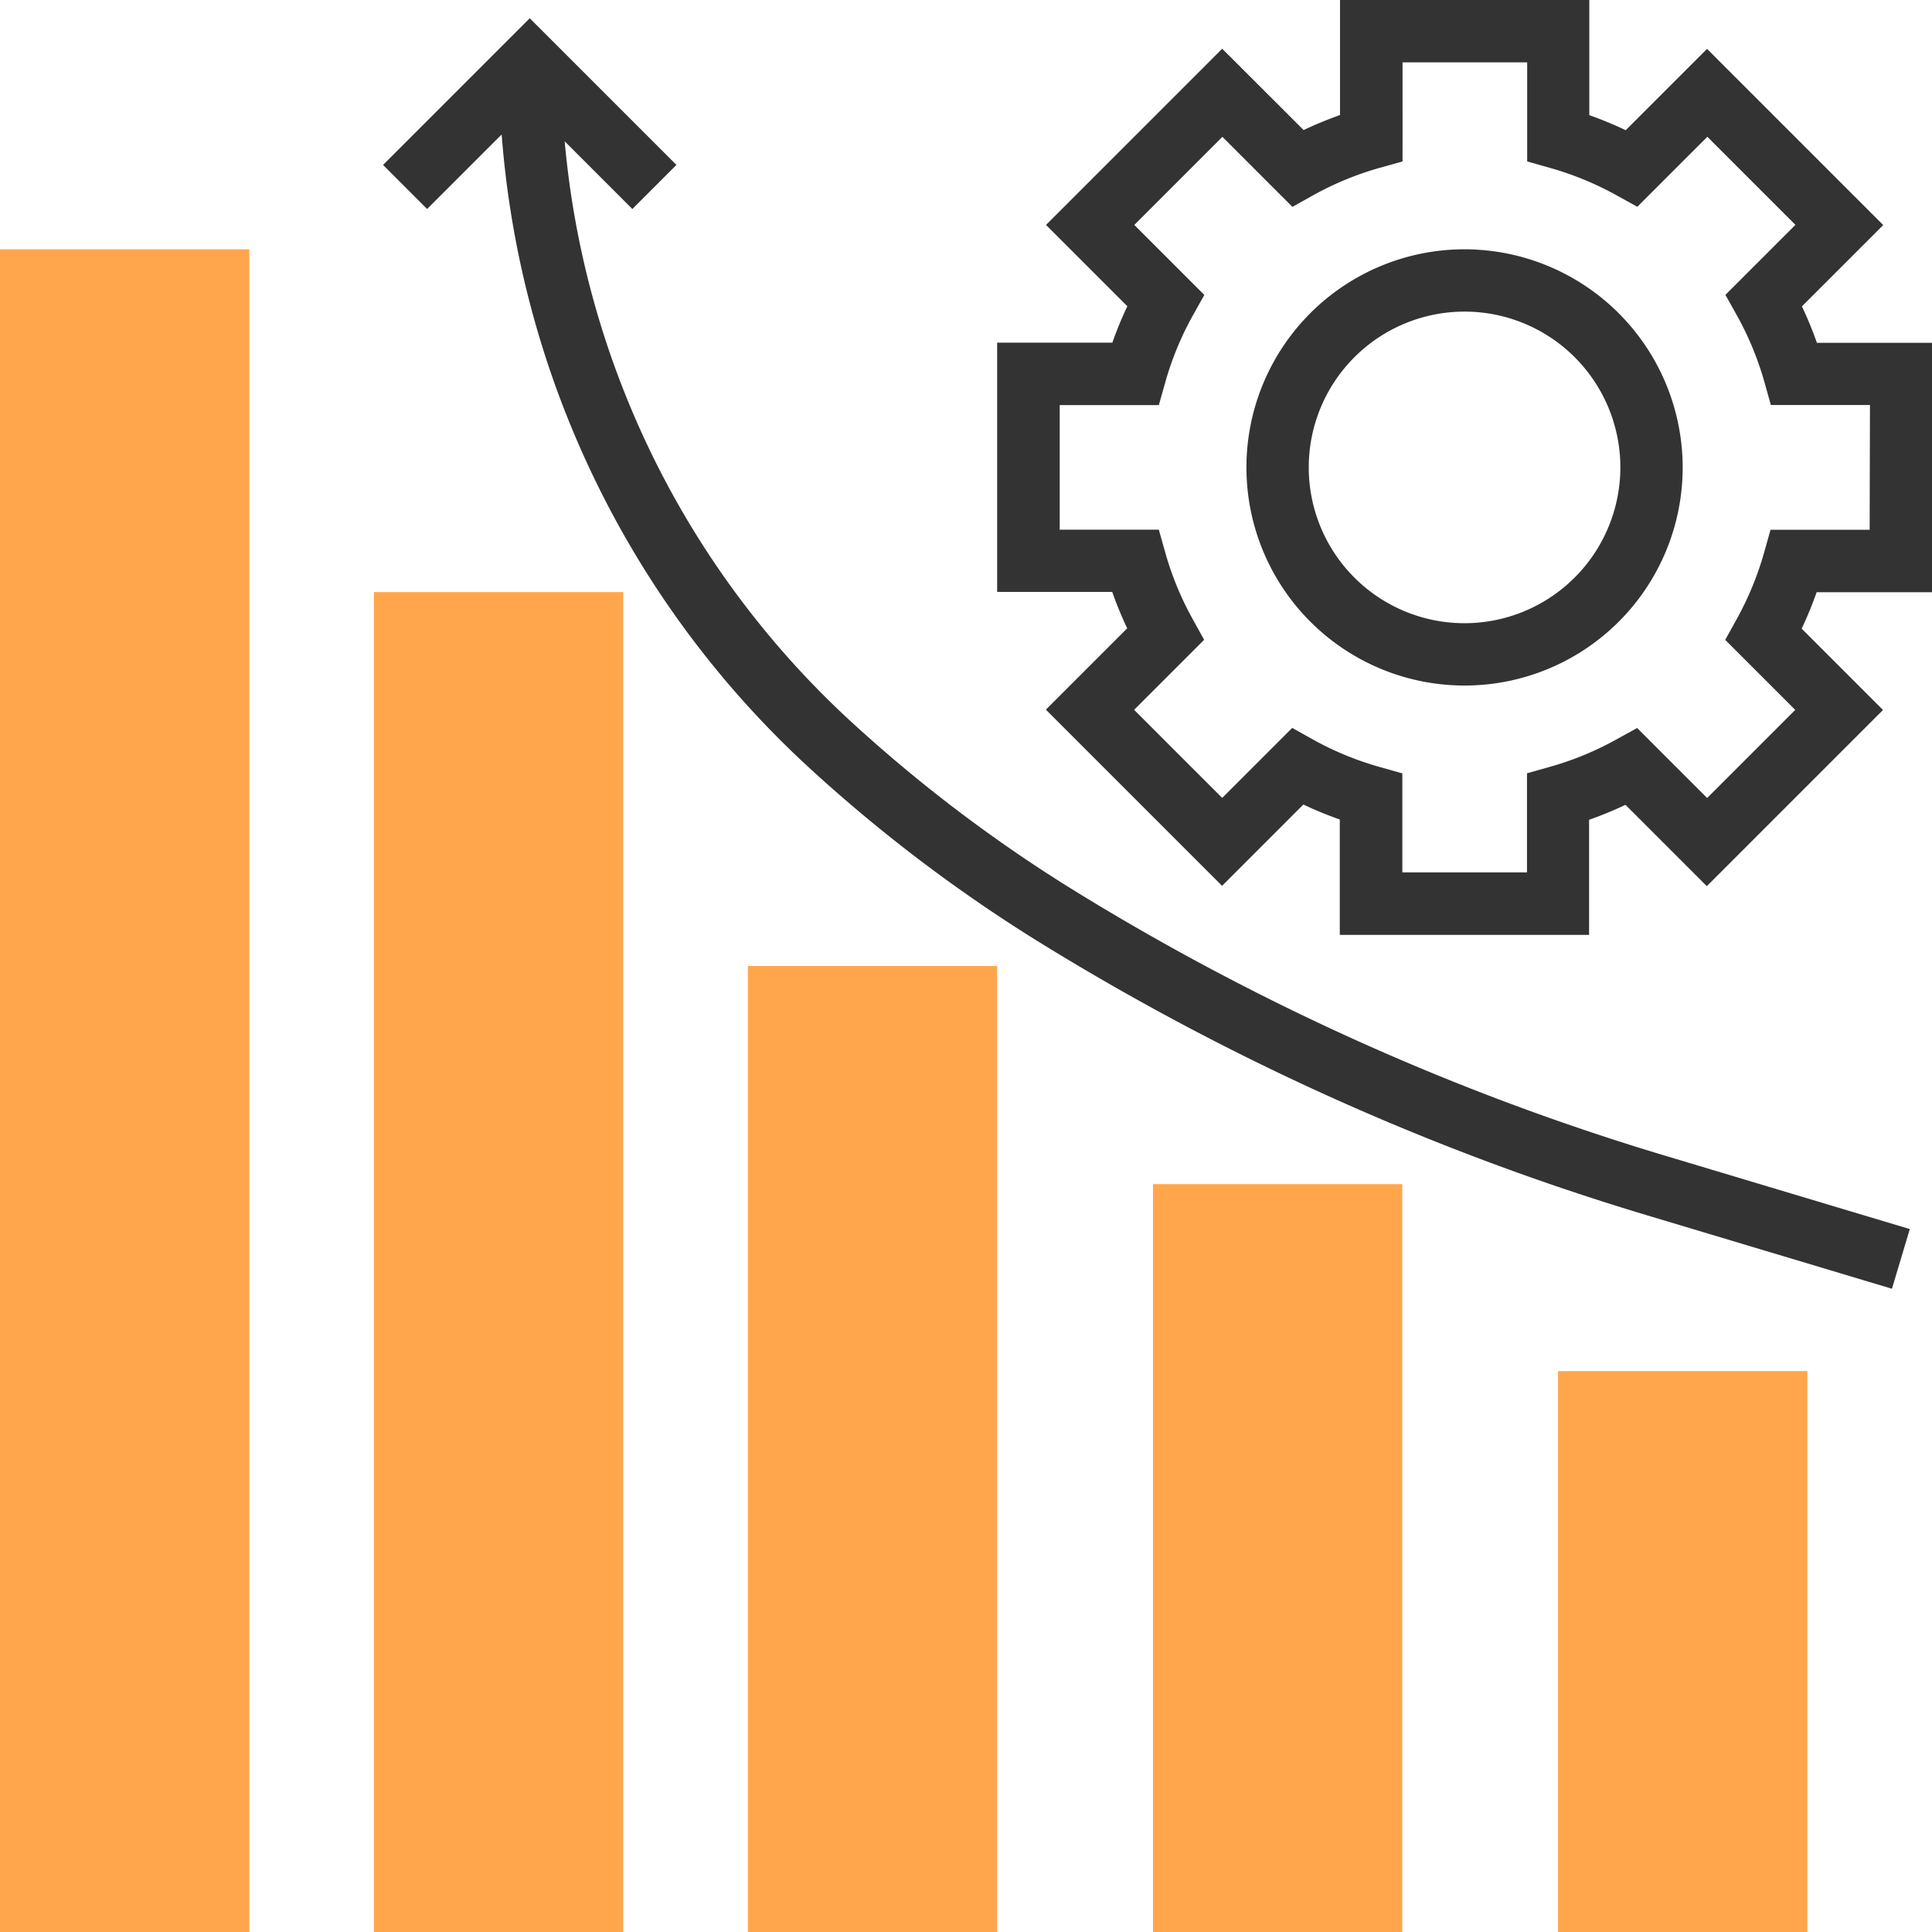 <svg xmlns="http://www.w3.org/2000/svg" width="67.99" height="67.99" viewBox="0 0 67.99 67.99">
  <g id="Group_4050" data-name="Group 4050" transform="translate(-1294 -4393)">
    <g id="Group_3889" data-name="Group 3889" transform="translate(1294 4401.773)">
      <path id="Path_4837" data-name="Path 4837" d="M8.773,123.217H0V64H8.773Z" transform="translate(0 -64)" fill="#ffa64d"/>
      <path id="Path_4838" data-name="Path 4838" d="M104.773,199.154H96V152h8.773Z" transform="translate(-82.841 -139.937)" fill="#ffa64d"/>
      <path id="Path_4839" data-name="Path 4839" d="M200.773,281.995H192V248h8.773Z" transform="translate(-165.681 -222.778)" fill="#ffa64d"/>
      <path id="Path_4840" data-name="Path 4840" d="M304.773,330.319H296V304h8.773Z" transform="translate(-255.425 -271.102)" fill="#ffa64d"/>
      <path id="Path_4841" data-name="Path 4841" d="M408.773,371.739H400V352h8.773Z" transform="translate(-345.17 -312.522)" fill="#ffa64d"/>
    </g>
    <g id="Group_3890" data-name="Group 3890" transform="translate(1307.48 4393)">
      <path id="Path_4842" data-name="Path 4842" d="M122.718,35.416a52.03,52.03,0,0,1-7.993-6.058,31.558,31.558,0,0,1-9.989-20.34l2.382,2.382,1.551-1.551-5.163-5.162L98.344,9.85,99.895,11.4l2.623-2.623a33.758,33.758,0,0,0,10.719,22.192,54.109,54.109,0,0,0,8.332,6.314,89.77,89.77,0,0,0,21.239,9.525l8.636,2.59.629-2.1-8.636-2.59A87.492,87.492,0,0,1,122.718,35.416Z" transform="translate(-98.344 -4.045)" fill="#333"/>
      <path id="Path_4843" data-name="Path 4843" d="M284.848,12.063a13.018,13.018,0,0,0-.527-1.281l2.862-2.862-6.2-6.2-2.862,2.862a13.272,13.272,0,0,0-1.282-.529V0h-8.773V4.05a13.023,13.023,0,0,0-1.281.527L263.92,1.715l-6.2,6.2,2.862,2.862a12.869,12.869,0,0,0-.527,1.281H256v8.773h4.05a13.416,13.416,0,0,0,.527,1.281l-2.862,2.862,6.2,6.2,2.862-2.862a12.866,12.866,0,0,0,1.281.527V32.9h8.773v-4.05a13.408,13.408,0,0,0,1.281-.527l2.862,2.862,6.2-6.2-2.862-2.862a12.97,12.97,0,0,0,.527-1.281H288.9V12.064h-4.05Zm1.857,6.58h-3.488l-.226.8a10.954,10.954,0,0,1-.969,2.352l-.4.724,2.464,2.464-3.1,3.1-2.464-2.464-.724.4a10.931,10.931,0,0,1-2.352.969l-.8.225v3.488h-4.386V27.217l-.8-.226a10.931,10.931,0,0,1-2.351-.969l-.725-.406-2.464,2.464-3.1-3.1,2.464-2.464-.4-.724a10.932,10.932,0,0,1-.969-2.352l-.225-.8h-3.488V14.256h3.488l.226-.8a10.933,10.933,0,0,1,.969-2.351l.406-.725-2.464-2.464,3.1-3.1,2.464,2.464.725-.406a10.987,10.987,0,0,1,2.351-.969l.8-.224V2.193h4.386V5.682l.8.226a10.954,10.954,0,0,1,2.352.969l.724.4,2.464-2.464,3.1,3.1-2.464,2.464.406.725a10.987,10.987,0,0,1,.969,2.351l.224.8h3.488Z" transform="translate(-234.389)" fill="#333"/>
      <path id="Path_4844" data-name="Path 4844" d="M327.676,64a7.676,7.676,0,1,0,7.676,7.676A7.685,7.685,0,0,0,327.676,64Zm0,13.159a5.483,5.483,0,1,1,5.483-5.483A5.489,5.489,0,0,1,327.676,77.159Z" transform="translate(-289.616 -55.227)" fill="#333"/>
    </g>
  </g>
</svg>
